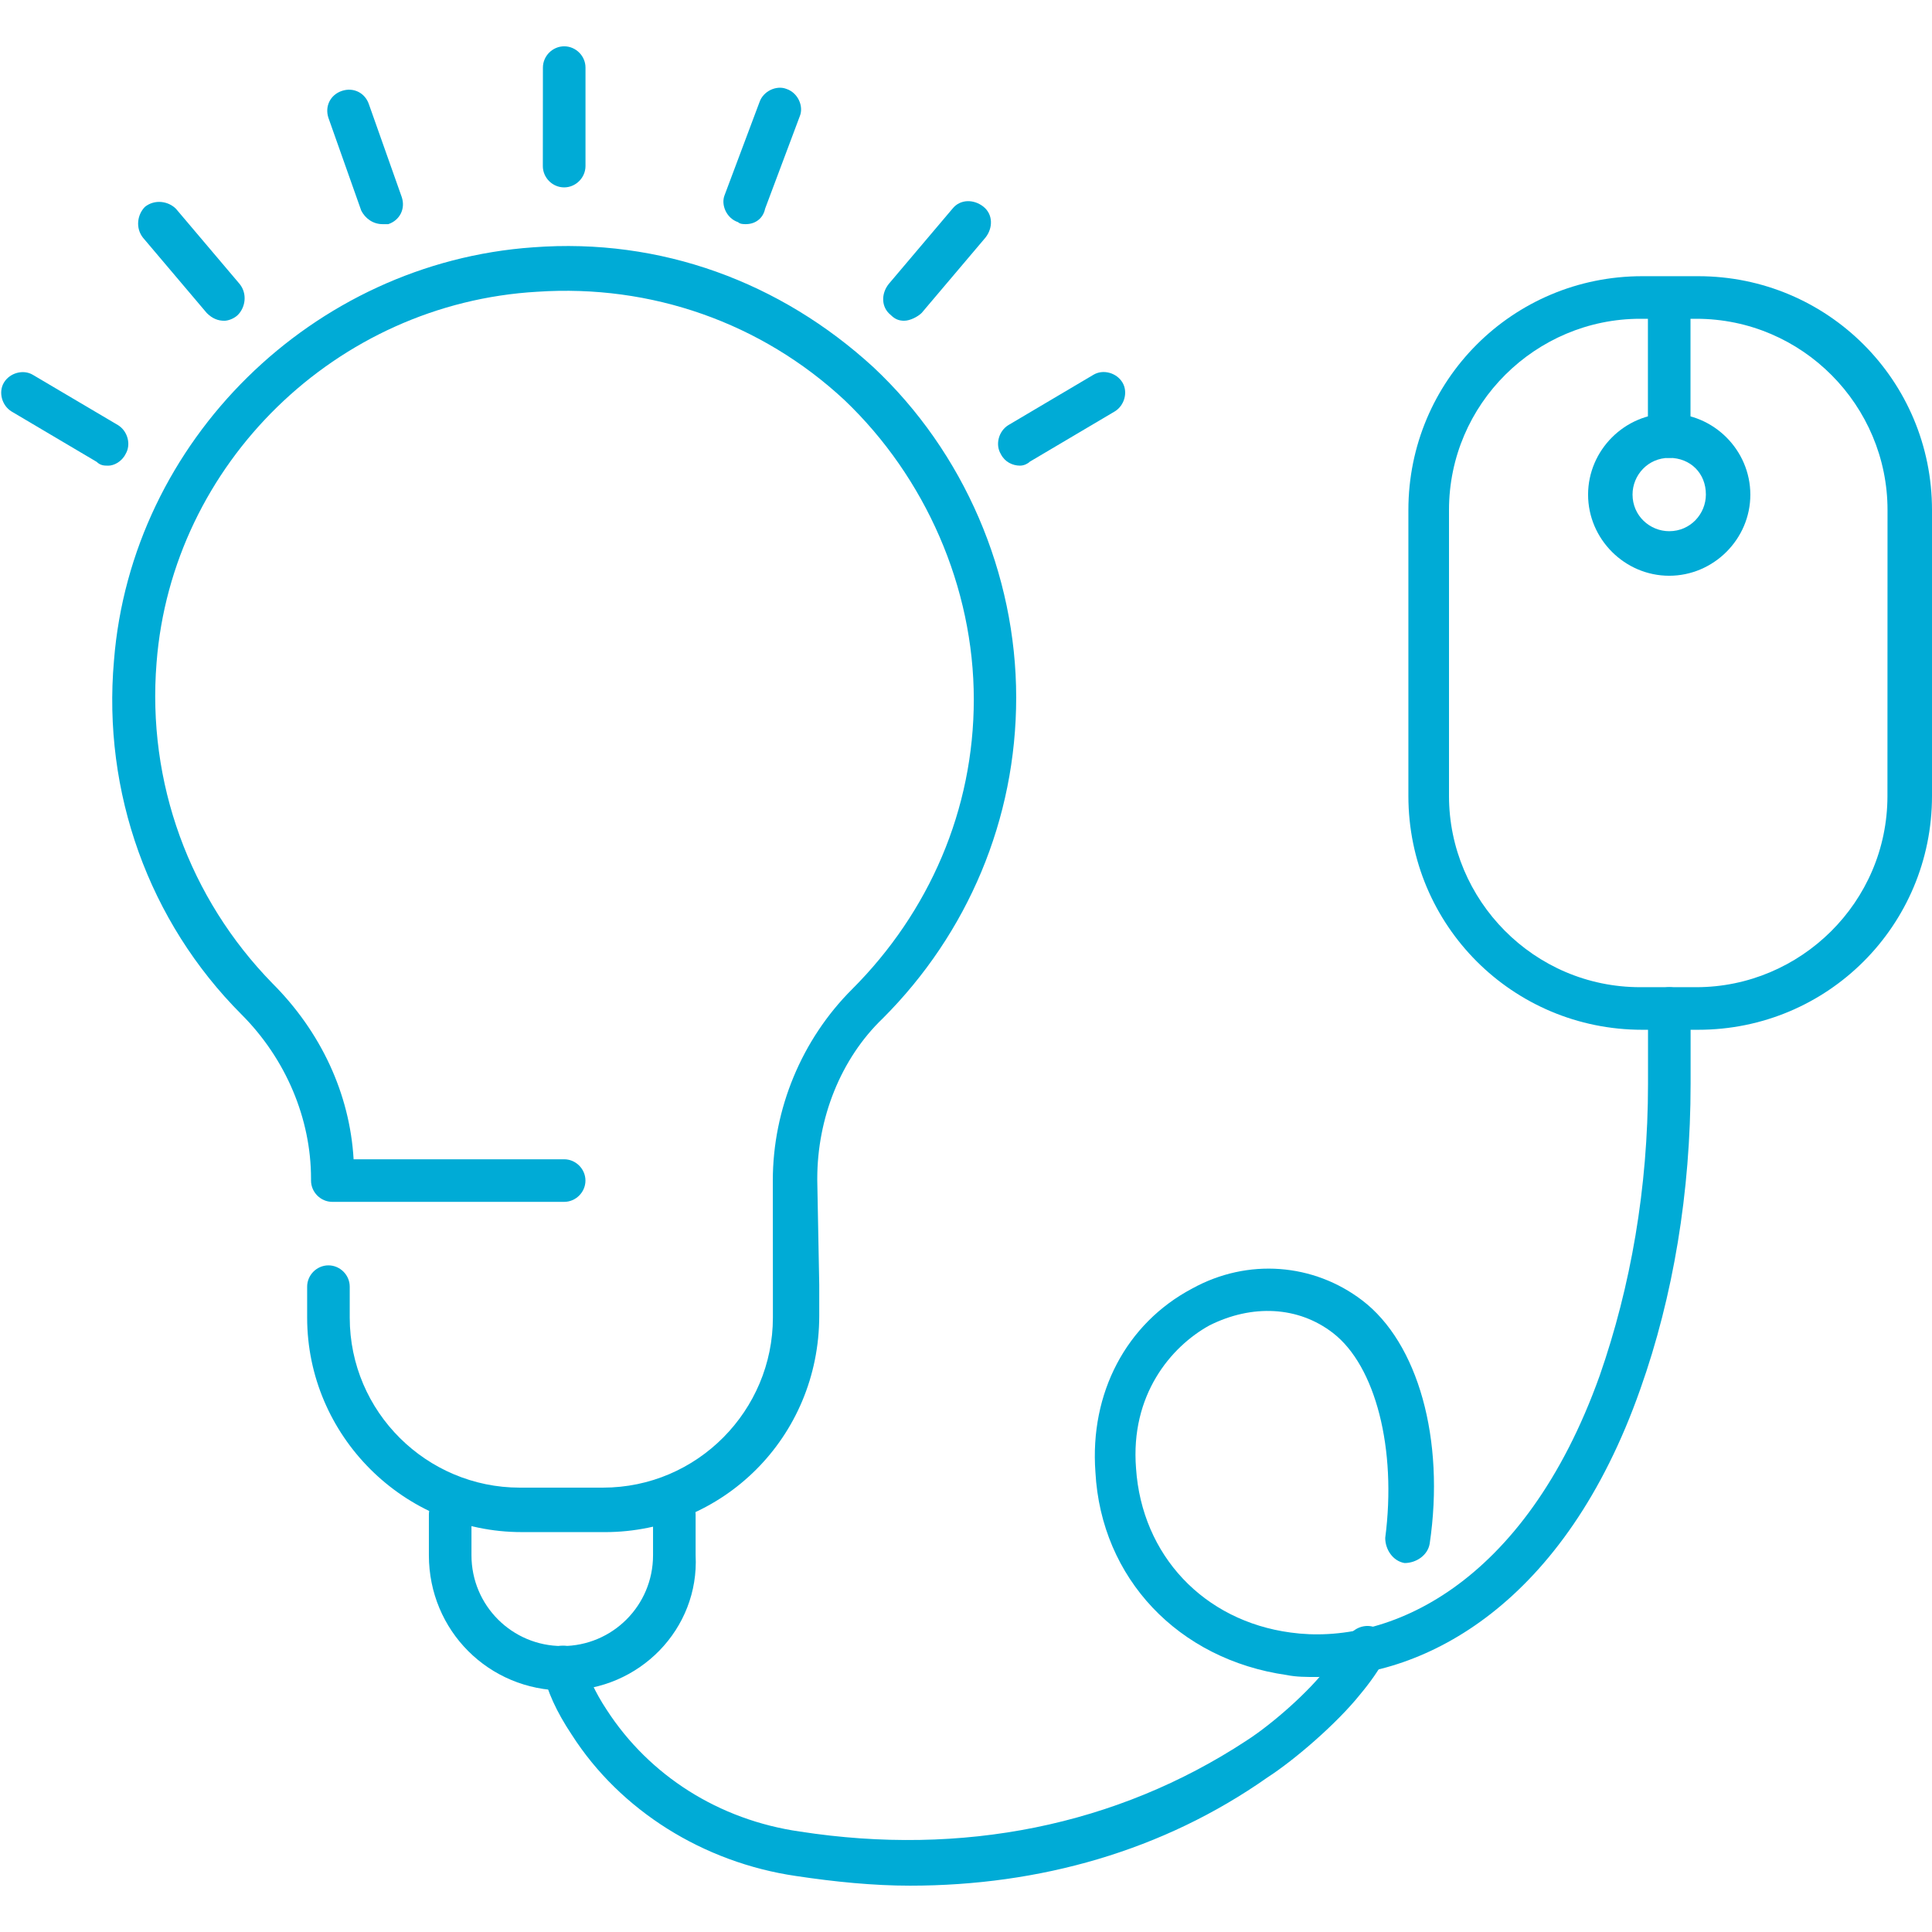 <?xml version="1.0" encoding="UTF-8"?>
<svg width="100pt" height="100pt" version="1.1" viewBox="0 0 100 100" xmlns="http://www.w3.org/2000/svg">
 <g fill="#00abd6">
  <path d="m87.898 53.301h-2.898c-6.699 0-12.102-5.398-12.102-12.102v-14.801c0-6.699 5.398-12.102 12.102-12.102h2.898c6.699 0 12.102 5.398 12.102 12.102v14.801c0 6.699-5.398 12.102-12.102 12.102zm-3-36.801c-5.398 0-9.898 4.398-9.898 9.898v14.801c0 5.398 4.398 9.898 9.898 9.898h2.898c5.398 0 9.898-4.398 9.898-9.898l0.004-14.801c0-5.398-4.398-9.898-9.898-9.898z"/>
  <path d="m86.398 23.699c-0.602 0-1.102-0.5-1.102-1.102v-7.102c0-0.602 0.5-1.102 1.102-1.102 0.602 0 1.102 0.5 1.102 1.102v7.102c0 0.504-0.5 1.102-1.102 1.102z"/>
  <path d="m86.398 29.801c-2.301 0-4.199-1.898-4.199-4.199 0-2.301 1.898-4.199 4.199-4.199 2.301 0 4.199 1.898 4.199 4.199 0.004 2.297-1.898 4.199-4.199 4.199zm0-6.102c-1.102 0-1.898 0.898-1.898 1.898 0 1.102 0.898 1.898 1.898 1.898 1.102 0 1.898-0.898 1.898-1.898 0.004-1.098-0.797-1.898-1.898-1.898z"/>
  <path d="m31.301 79.301h-4.301c-6.102 0-11.102-5-11.102-11.102v-1.602c0-0.602 0.5-1.102 1.102-1.102s1.102 0.5 1.102 1.102v1.602c0 4.898 4 8.801 8.801 8.801h4.301c4.898 0 8.801-4 8.801-8.801v-1.602l-0.004-5.496c0-3.699 1.5-7.301 4.102-9.898 4-4 6.301-9.301 6.301-15 0-5.801-2.5-11.5-6.699-15.5-4.301-4-10-6-15.898-5.602-10.406 0.598-18.906 8.898-19.703 19.199-0.5 6.199 1.699 12.199 6 16.602 2.5 2.5 4 5.699 4.199 9.102h10.898c0.602 0 1.102 0.5 1.102 1.102 0 0.602-0.5 1.102-1.102 1.102h-12c-0.602 0-1.102-0.5-1.102-1.102v-0.102c0-3.102-1.301-6.199-3.602-8.5-4.797-4.805-7.195-11.504-6.598-18.305 0.898-11.398 10.301-20.602 21.699-21.398 6.602-0.5 12.801 1.801 17.602 6.199 4.699 4.398 7.398 10.699 7.398 17.102 0 6.301-2.5 12.199-6.898 16.602-2.199 2.102-3.398 5.199-3.398 8.301v0.102l0.102 5.398v1.602c-0.004 6.293-5.004 11.195-11.102 11.195z"/>
  <path d="m29.199 87.5c-3.898 0-7-3.102-7-7v-2.102c0-0.602 0.5-1.102 1.102-1.102 0.602 0 1.102 0.5 1.102 1.102v2.102c0 2.602 2.102 4.699 4.699 4.699 2.602 0 4.699-2.102 4.699-4.699v-2.102c0-0.602 0.5-1.102 1.102-1.102 0.602 0 1.102 0.5 1.102 1.102v2.102c0.195 3.801-2.902 7-6.805 7z"/>
  <path d="m29.199 9.699c-0.602 0-1.102-0.5-1.102-1.102l0.004-5.098c0-0.602 0.5-1.102 1.102-1.102s1.102 0.5 1.102 1.102v5.102c-0.004 0.598-0.504 1.098-1.105 1.098z"/>
  <path d="m19.801 11.602c-0.5 0-0.898-0.301-1.102-0.699l-1.699-4.801c-0.199-0.602 0.102-1.199 0.699-1.398 0.602-0.199 1.199 0.102 1.398 0.699l1.699 4.801c0.199 0.602-0.102 1.199-0.699 1.398h-0.297z"/>
  <path d="m11.602 16.602c-0.301 0-0.602-0.102-0.898-0.398l-3.301-3.898c-0.398-0.5-0.301-1.199 0.102-1.602 0.5-0.398 1.199-0.301 1.602 0.102l3.301 3.898c0.398 0.5 0.301 1.199-0.102 1.602-0.203 0.195-0.504 0.297-0.703 0.297z"/>
  <path d="m5.602 24.102c-0.199 0-0.398 0-0.602-0.199l-4.398-2.602c-0.5-0.301-0.699-1-0.398-1.5 0.301-0.5 1-0.699 1.5-0.398l4.398 2.598c0.5 0.301 0.699 1 0.398 1.5-0.199 0.398-0.602 0.602-0.898 0.602z"/>
  <path d="m38.602 11.602c-0.102 0-0.301 0-0.398-0.102-0.602-0.199-0.898-0.898-0.699-1.398l1.801-4.801c0.199-0.602 0.898-0.898 1.398-0.699 0.602 0.199 0.898 0.898 0.699 1.398l-1.801 4.801c-0.102 0.5-0.5 0.801-1 0.801z"/>
  <path d="m46.801 16.602c-0.301 0-0.5-0.102-0.699-0.301-0.5-0.398-0.5-1.102-0.102-1.602l3.301-3.898c0.398-0.5 1.102-0.5 1.602-0.102 0.5 0.398 0.5 1.102 0.102 1.602l-3.301 3.898c-0.203 0.199-0.602 0.402-0.902 0.402z"/>
  <path d="m52.801 24.102c-0.398 0-0.801-0.199-1-0.602-0.301-0.5-0.102-1.199 0.398-1.5l4.398-2.602c0.5-0.301 1.199-0.102 1.5 0.398 0.301 0.5 0.102 1.199-0.398 1.5l-4.398 2.602c-0.102 0.102-0.301 0.203-0.5 0.203z"/>
  <path d="m68.199 86.801c-0.602 0-1.102 0-1.602-0.102-5.602-0.801-9.602-5-9.898-10.5-0.301-4.102 1.602-7.699 5-9.5 2.898-1.602 6.301-1.301 8.801 0.602 2.898 2.199 4.301 7.199 3.5 12.602-0.102 0.602-0.699 1-1.301 1-0.602-0.102-1-0.699-1-1.301 0.602-4.602-0.5-8.902-2.699-10.602-1.801-1.398-4.199-1.5-6.398-0.398-2 1.102-4.102 3.602-3.801 7.398 0.301 4.5 3.5 7.898 8 8.5 5 0.699 12.102-2.398 16-13.301 1.602-4.602 2.5-9.699 2.5-15.102v-3.898c0-0.602 0.5-1.102 1.102-1.102 0.602 0 1.102 0.5 1.102 1.102v3.898c0 5.602-0.898 11-2.602 15.801-3.902 11.102-11.102 14.902-16.703 14.902z"/>
  <path d="m47.102 97.602c-1.898 0-3.898-0.199-5.898-0.5-4.801-0.699-9.102-3.398-11.602-7.301-0.801-1.199-1.301-2.301-1.5-3.301-0.102-0.602 0.199-1.199 0.801-1.301 0.602-0.102 1.199 0.199 1.301 0.801 0.199 0.699 0.602 1.602 1.199 2.5 2.199 3.398 5.801 5.699 10 6.301 8.398 1.301 16.398-0.301 23.102-4.699 1.398-0.898 3.301-2.602 4.199-3.801 0.5-0.602 0.801-1.102 1.102-1.602 0.301-0.5 1-0.699 1.5-0.398s0.699 1 0.398 1.5c-0.301 0.602-0.801 1.301-1.301 1.898-1.199 1.5-3.398 3.398-4.801 4.301-5.402 3.801-11.801 5.602-18.5 5.602z"/>
 </g>
</svg>
